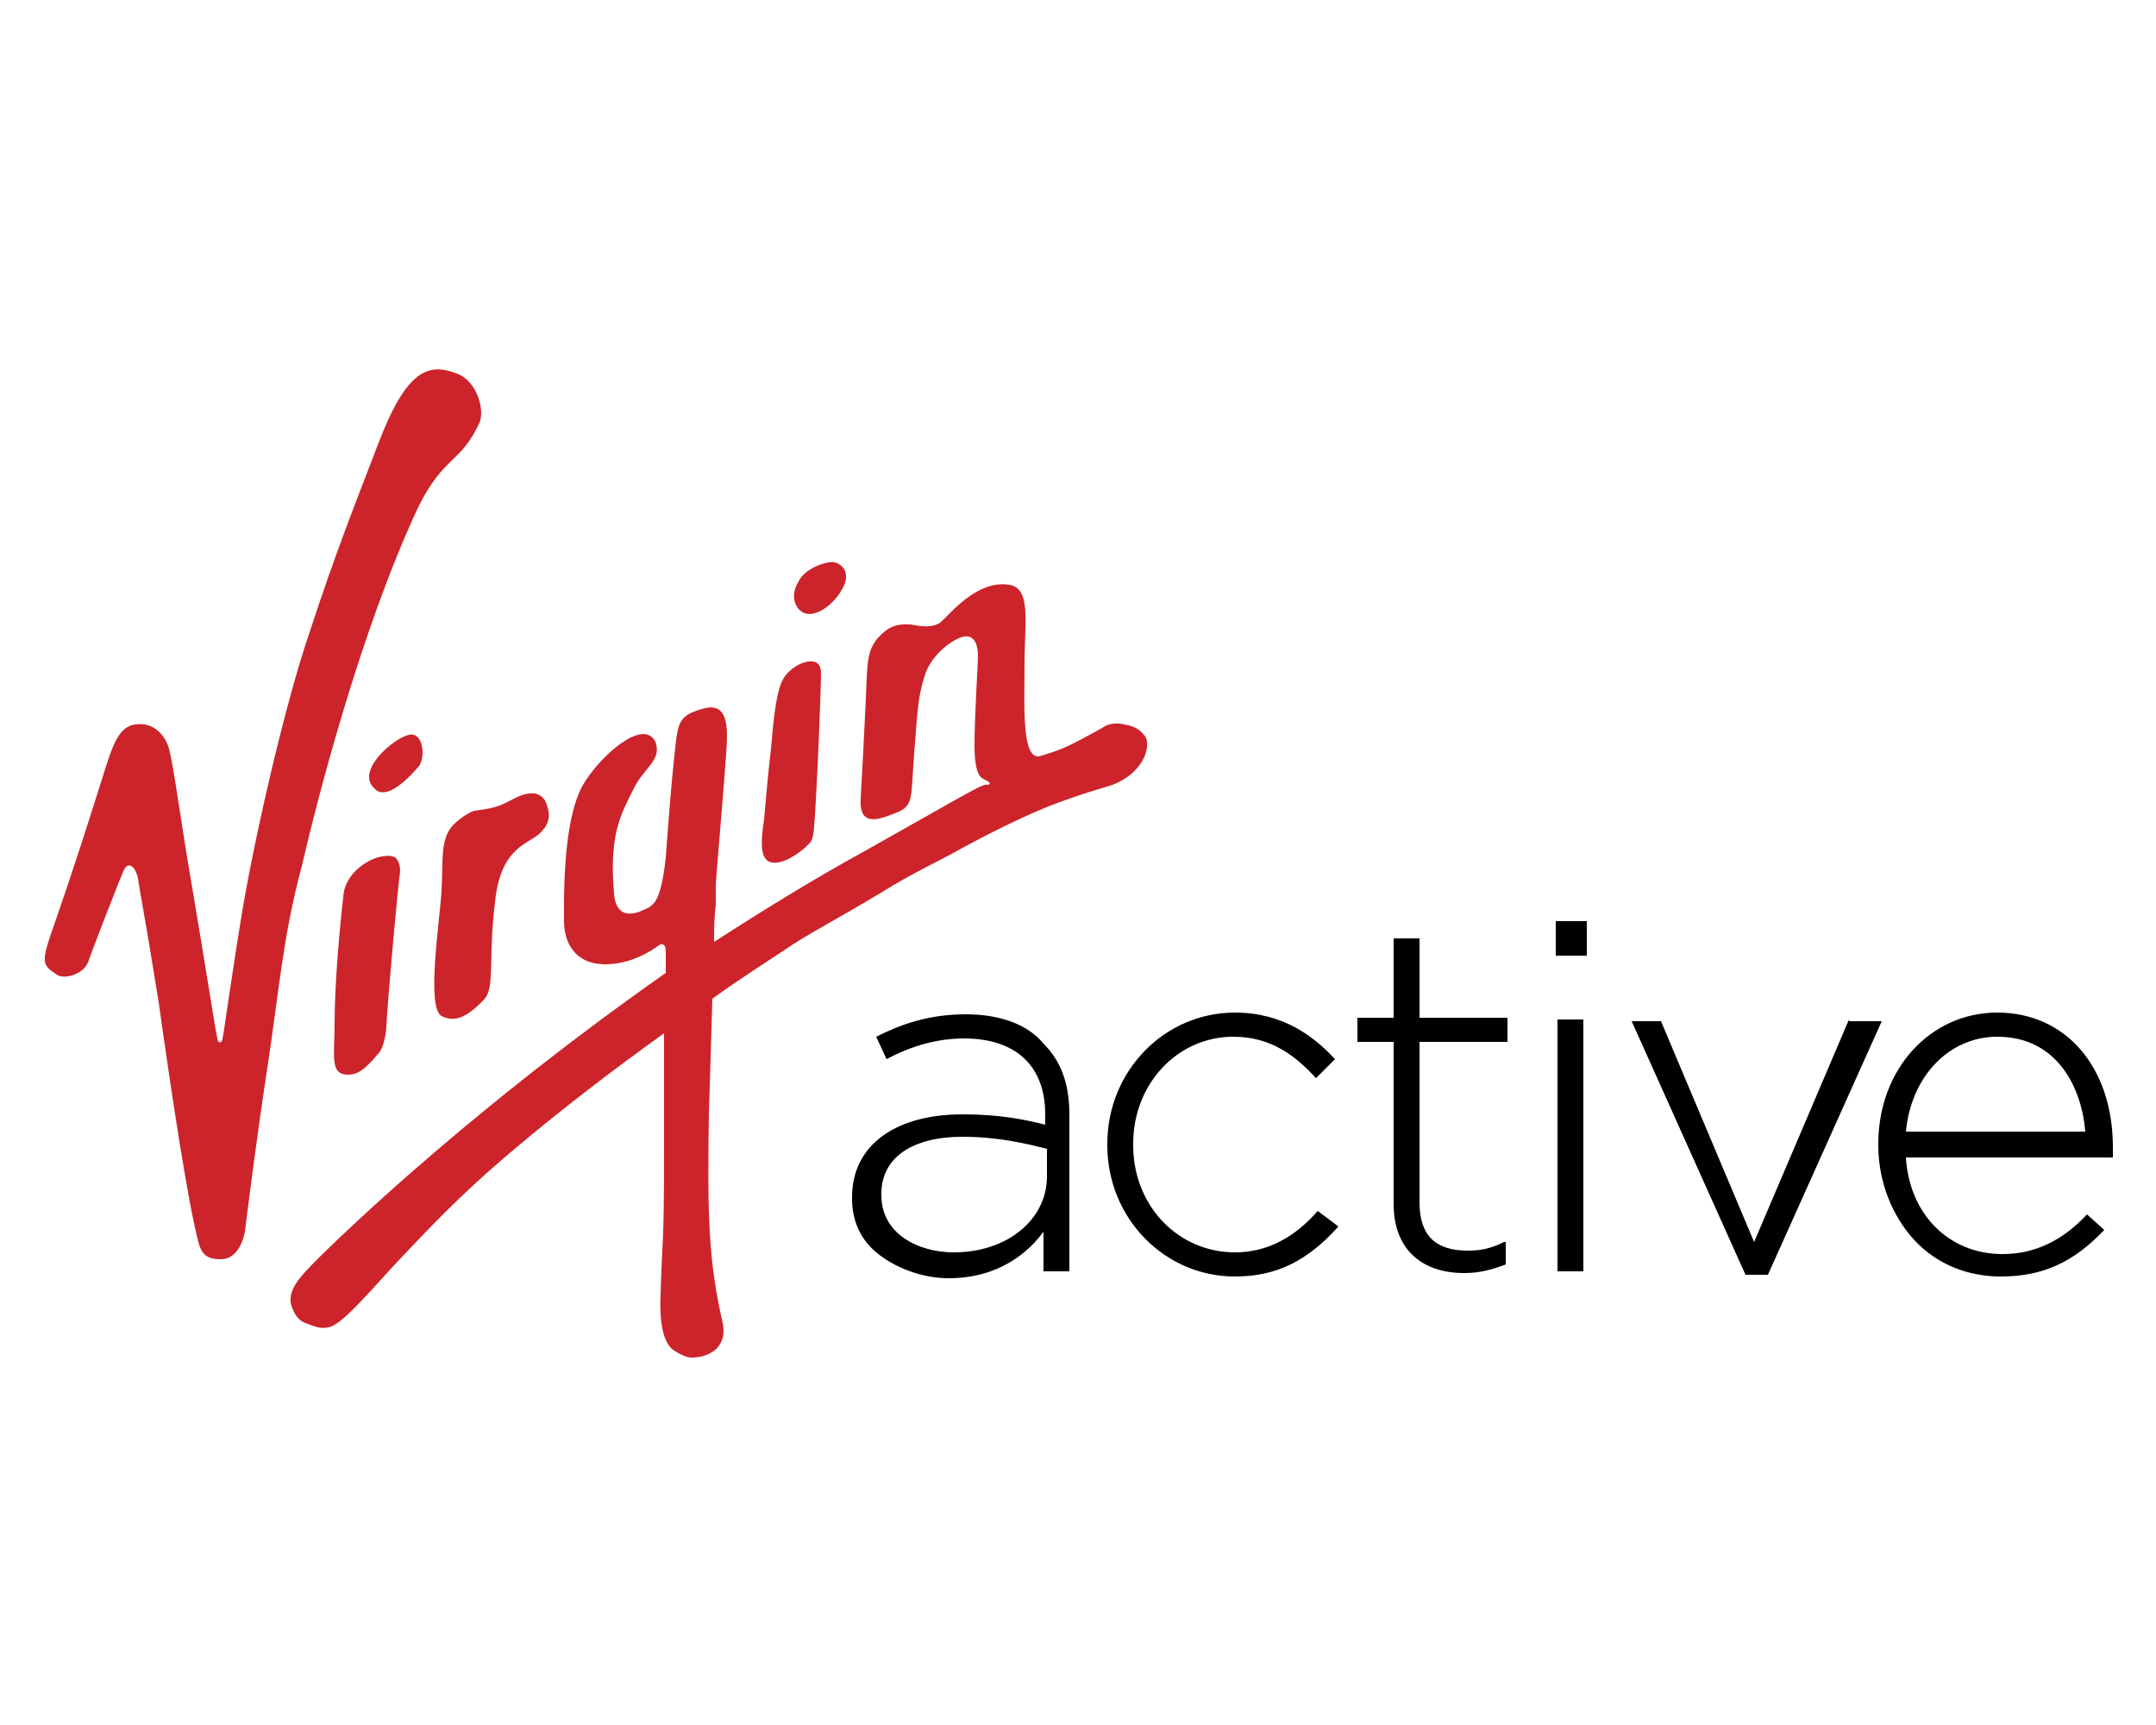 <?xml version="1.0" encoding="UTF-8"?> <!-- Generator: Adobe Illustrator 25.3.0, SVG Export Plug-In . SVG Version: 6.00 Build 0) --> <svg xmlns="http://www.w3.org/2000/svg" xmlns:xlink="http://www.w3.org/1999/xlink" version="1.1" id="Layer_1" x="0px" y="0px" width="125px" height="100px" viewBox="0 0 125 100" style="enable-background:new 0 0 125 100;" xml:space="preserve"> <style type="text/css"> .st0{fill:#CC242A;} </style> <g> <path d="M60.7,66.6v1.6c0,2.5-2.3,4.4-5.4,4.4c-2.1,0-4.2-1.1-4.2-3.3v-0.1c0-2.1,1.8-3.3,4.7-3.3C57.9,65.9,59.5,66.3,60.7,66.6z M56,58.8c-2.2,0-3.8,0.6-5.2,1.3l0,0l0.6,1.3l0,0c1.5-0.8,3-1.2,4.5-1.2c3,0,4.7,1.6,4.7,4.4v0.6c-1.2-0.3-2.6-0.6-4.8-0.6 c-3.9,0-6.4,1.8-6.4,4.8v0.1c0,1.4,0.6,2.6,1.8,3.4c1,0.7,2.4,1.2,3.8,1.2c3,0,4.7-1.6,5.5-2.7v2.3h1.5v-9.1c0-1.8-0.5-3.1-1.5-4.1 C59.6,59.4,58,58.8,56,58.8L56,58.8z M76.4,70.2c-1.4,1.6-3,2.4-4.8,2.4c-3.3,0-5.9-2.7-5.9-6.2v-0.1c0-3.5,2.6-6.2,5.8-6.2 c2.2,0,3.6,1.1,4.8,2.4l0,0l1.1-1.1l0,0c-1.2-1.3-3-2.7-5.8-2.7c-4.1,0-7.4,3.4-7.4,7.6v0.1c0,4.2,3.3,7.6,7.4,7.6 c2.4,0,4.2-0.9,6-2.9l0,0L76.4,70.2L76.4,70.2 M82.3,54.4h-1.5v4.6h-2.1v1.4h2.1v9.4c0,2.5,1.5,4,4.1,4c0.9,0,1.6-0.2,2.4-0.5l0,0 V72l-0.1,0c-0.8,0.4-1.4,0.5-2.1,0.5c-1.9,0-2.8-0.9-2.8-2.8v-9.3h5.1v-1.4h-5.1V54.4 M90.3,73.7h1.5V59.1h-1.5V73.7z M90.2,55.4 H92v-2h-1.8V55.4z M107.2,59.1l-5.5,12.9l-5.4-12.8l0,0h-1.7l6.6,14.7h1.3l6.6-14.7H107.2 M120.9,65.6h-10.4 c0.3-3.2,2.5-5.5,5.3-5.5C119.3,60.1,120.7,63.1,120.9,65.6z M115.8,58.7c-3.9,0-6.9,3.3-6.9,7.6v0.1c0,2.1,0.8,4.1,2.1,5.5 c1.3,1.4,3.1,2.1,5,2.1c2.4,0,4.2-0.8,6-2.7l0,0l-1-0.9l0,0c-1.4,1.5-3,2.3-4.9,2.3c-3.1,0-5.4-2.3-5.6-5.6h12v0c0-0.2,0-0.3,0-0.6 C122.5,61.9,119.8,58.7,115.8,58.7L115.8,58.7z"></path> <path class="st0" d="M24.2,29.5c1.5-3.1,2.5-2.6,3.6-5c0.3-0.7-0.1-2.3-1.2-2.8c-1.7-0.7-3-0.4-4.7,4.1c-1.3,3.4-2.4,6.1-4,11 c-1.4,4.1-3.2,12-3.9,16.3c-0.7,4.3-1,6.7-1.1,7.1c0,0.3-0.3,0.3-0.3,0c-0.1-0.4-0.8-4.9-1.5-9s-1-6.6-1.3-7.8 C9.4,42.1,8.4,42,8.4,42c-1.5-0.2-1.8,1-2.5,3.2c-0.6,1.9-1.5,4.8-3,9.1c-0.5,1.5-0.4,1.7,0.4,2.2c0.4,0.3,1.5,0,1.8-0.7 c0.2-0.6,1.9-5,2.1-5.4c0.2-0.4,0.6-0.3,0.8,0.5c0.1,0.8,0.3,1.6,1.2,7.2c0.8,5.7,1.7,11.6,2.3,13.9c0.2,0.8,0.6,1,1.3,1 c0.7,0,1.2-0.6,1.4-1.6c0.1-0.8,0.6-4.9,1.3-9.5s0.9-7.6,2-11.7C18.4,46.3,20.9,36.6,24.2,29.5 M19.9,52c-0.2,1.7-0.5,5.1-0.5,7.2 c0,2.1-0.3,3.1,0.8,3.1c0.7,0,1.2-0.6,1.8-1.3c0.3-0.4,0.4-1.3,0.4-1.5c0.1-1.9,0.7-8.4,0.8-9c0-0.6-0.3-0.8-0.3-0.8 C22.1,49.3,20,50.3,19.9,52 M24.3,44.4c0.4-0.6,0.2-2-0.6-1.8c-0.9,0.2-3.1,2.1-2,3.1C22.4,46.5,23.8,45,24.3,44.4 M26.3,47.8 c-0.8,0.8-0.6,2.1-0.7,3.8c-0.1,1.8-0.9,6.8,0,7.3c0.6,0.3,1.3,0.3,2.5-1c0.6-0.7,0.2-2.4,0.6-5.6c0.3-3,1.7-3.3,2.5-3.9 c0.8-0.7,0.7-1.3,0.4-2c-0.4-0.6-1.1-0.5-2,0s-1.5,0.5-2.1,0.6C26.9,47.2,26.3,47.8,26.3,47.8 M48.8,34.2c0.6-1,0-1.5-0.4-1.6 c-0.4-0.1-1.7,0.3-2.1,1.1c-0.6,1,0,1.6,0,1.6C47,36.1,48.3,35.1,48.8,34.2 M44.5,49.9c0.8,0.5,2.3-0.8,2.5-1.1 c0.2-0.3,0.2-0.8,0.3-2.4c0.1-1.6,0.3-6.4,0.3-7.4c0-1-1.1-0.7-1.7-0.2s-0.9,0.9-1.2,4.6c-0.2,1.7-0.3,3-0.4,4.1 C44.1,48.8,44.1,49.6,44.5,49.9 M50.2,49.3c-3.1,1.7-6,3.5-8.8,5.3c0-0.7,0-1.3,0.1-2.2c0-0.5,0-0.8,0-1.1c0-0.3,0.5-6,0.6-7.6 c0.1-1.4,0.2-3.1-1.4-2.6c-1.4,0.4-1.4,0.8-1.6,2.7s-0.3,3.2-0.5,5.9c-0.3,2.7-0.7,2.8-1.4,3.1c-0.7,0.3-1.5,0.3-1.6-1 c-0.3-3.4,0.4-4.6,1.1-6c0.6-1.3,1.7-1.7,1.3-2.8c-0.7-1.4-3.2,0.8-4.2,2.5c-1.2,2.1-1.1,6.7-1.1,7.9c0,1.2,0.6,2.5,2.4,2.5 c1.5,0,2.7-0.8,3.1-1.1c0,0,0.4-0.3,0.4,0.4c0,0,0,0.2,0,1.2C26.2,65.1,18.4,73,18.4,73c-0.9,0.9-1.8,1.8-1.5,2.7 c0.1,0.3,0.3,0.8,0.8,1c0.6,0.2,0.9,0.4,1.5,0.2c0.7-0.3,1.6-1.3,3.6-3.5c1.5-1.6,3.3-3.5,5.2-5.2c0,0,3.8-3.5,10.5-8.3 c0,1.6,0,3.8,0,6.8c0,5.8-0.1,4.8-0.2,8.3c-0.1,2.1,0.3,3,0.8,3.3c0.3,0.2,0.7,0.4,1,0.4c0.9,0,2.1-0.5,1.8-2 c-0.8-3.5-0.9-6-0.8-12.2c0,0,0.1-3,0.2-6.6c1.5-1.1,3.1-2.1,4.9-3.3c1.3-0.8,2.8-1.6,4.8-2.8c1.9-1.2,3.5-1.9,4.9-2.7 c2.6-1.4,4.6-2.3,6.1-2.8c1.1-0.4,1.9-0.6,2.5-0.8c2-0.8,2.2-2.4,1.9-2.8c-0.3-0.4-0.6-0.6-1.2-0.7c-0.4-0.1-0.9-0.1-1.3,0.2 c-2,1.1-2.2,1.2-3.5,1.6c-1.2,0.5-1-2.9-1-5.3c0-2.5,0.4-4.4-0.9-4.6c-1.9-0.3-3.5,1.8-4,2.2c-0.6,0.4-1.6,0.1-1.7,0.1 c-0.2,0-0.9-0.1-1.5,0.4c-1.1,0.9-1,1.7-1.1,3.9s-0.2,4-0.3,5.8c-0.1,1.7,1.1,1.2,2.1,0.8c1-0.4,0.8-0.9,1-3.4 c0.2-2.5,0.2-3.2,0.6-4.5c0.4-1.3,1.7-2.2,2.3-2.3c0.6-0.1,0.8,0.5,0.8,1.1c0,0.6-0.2,3.4-0.2,5.2c0,1.8,0.4,1.9,0.6,2 c0.2,0.1,0.4,0.2,0.2,0.3C57,45.4,56.6,45.7,50.2,49.3"></path> </g> </svg> 